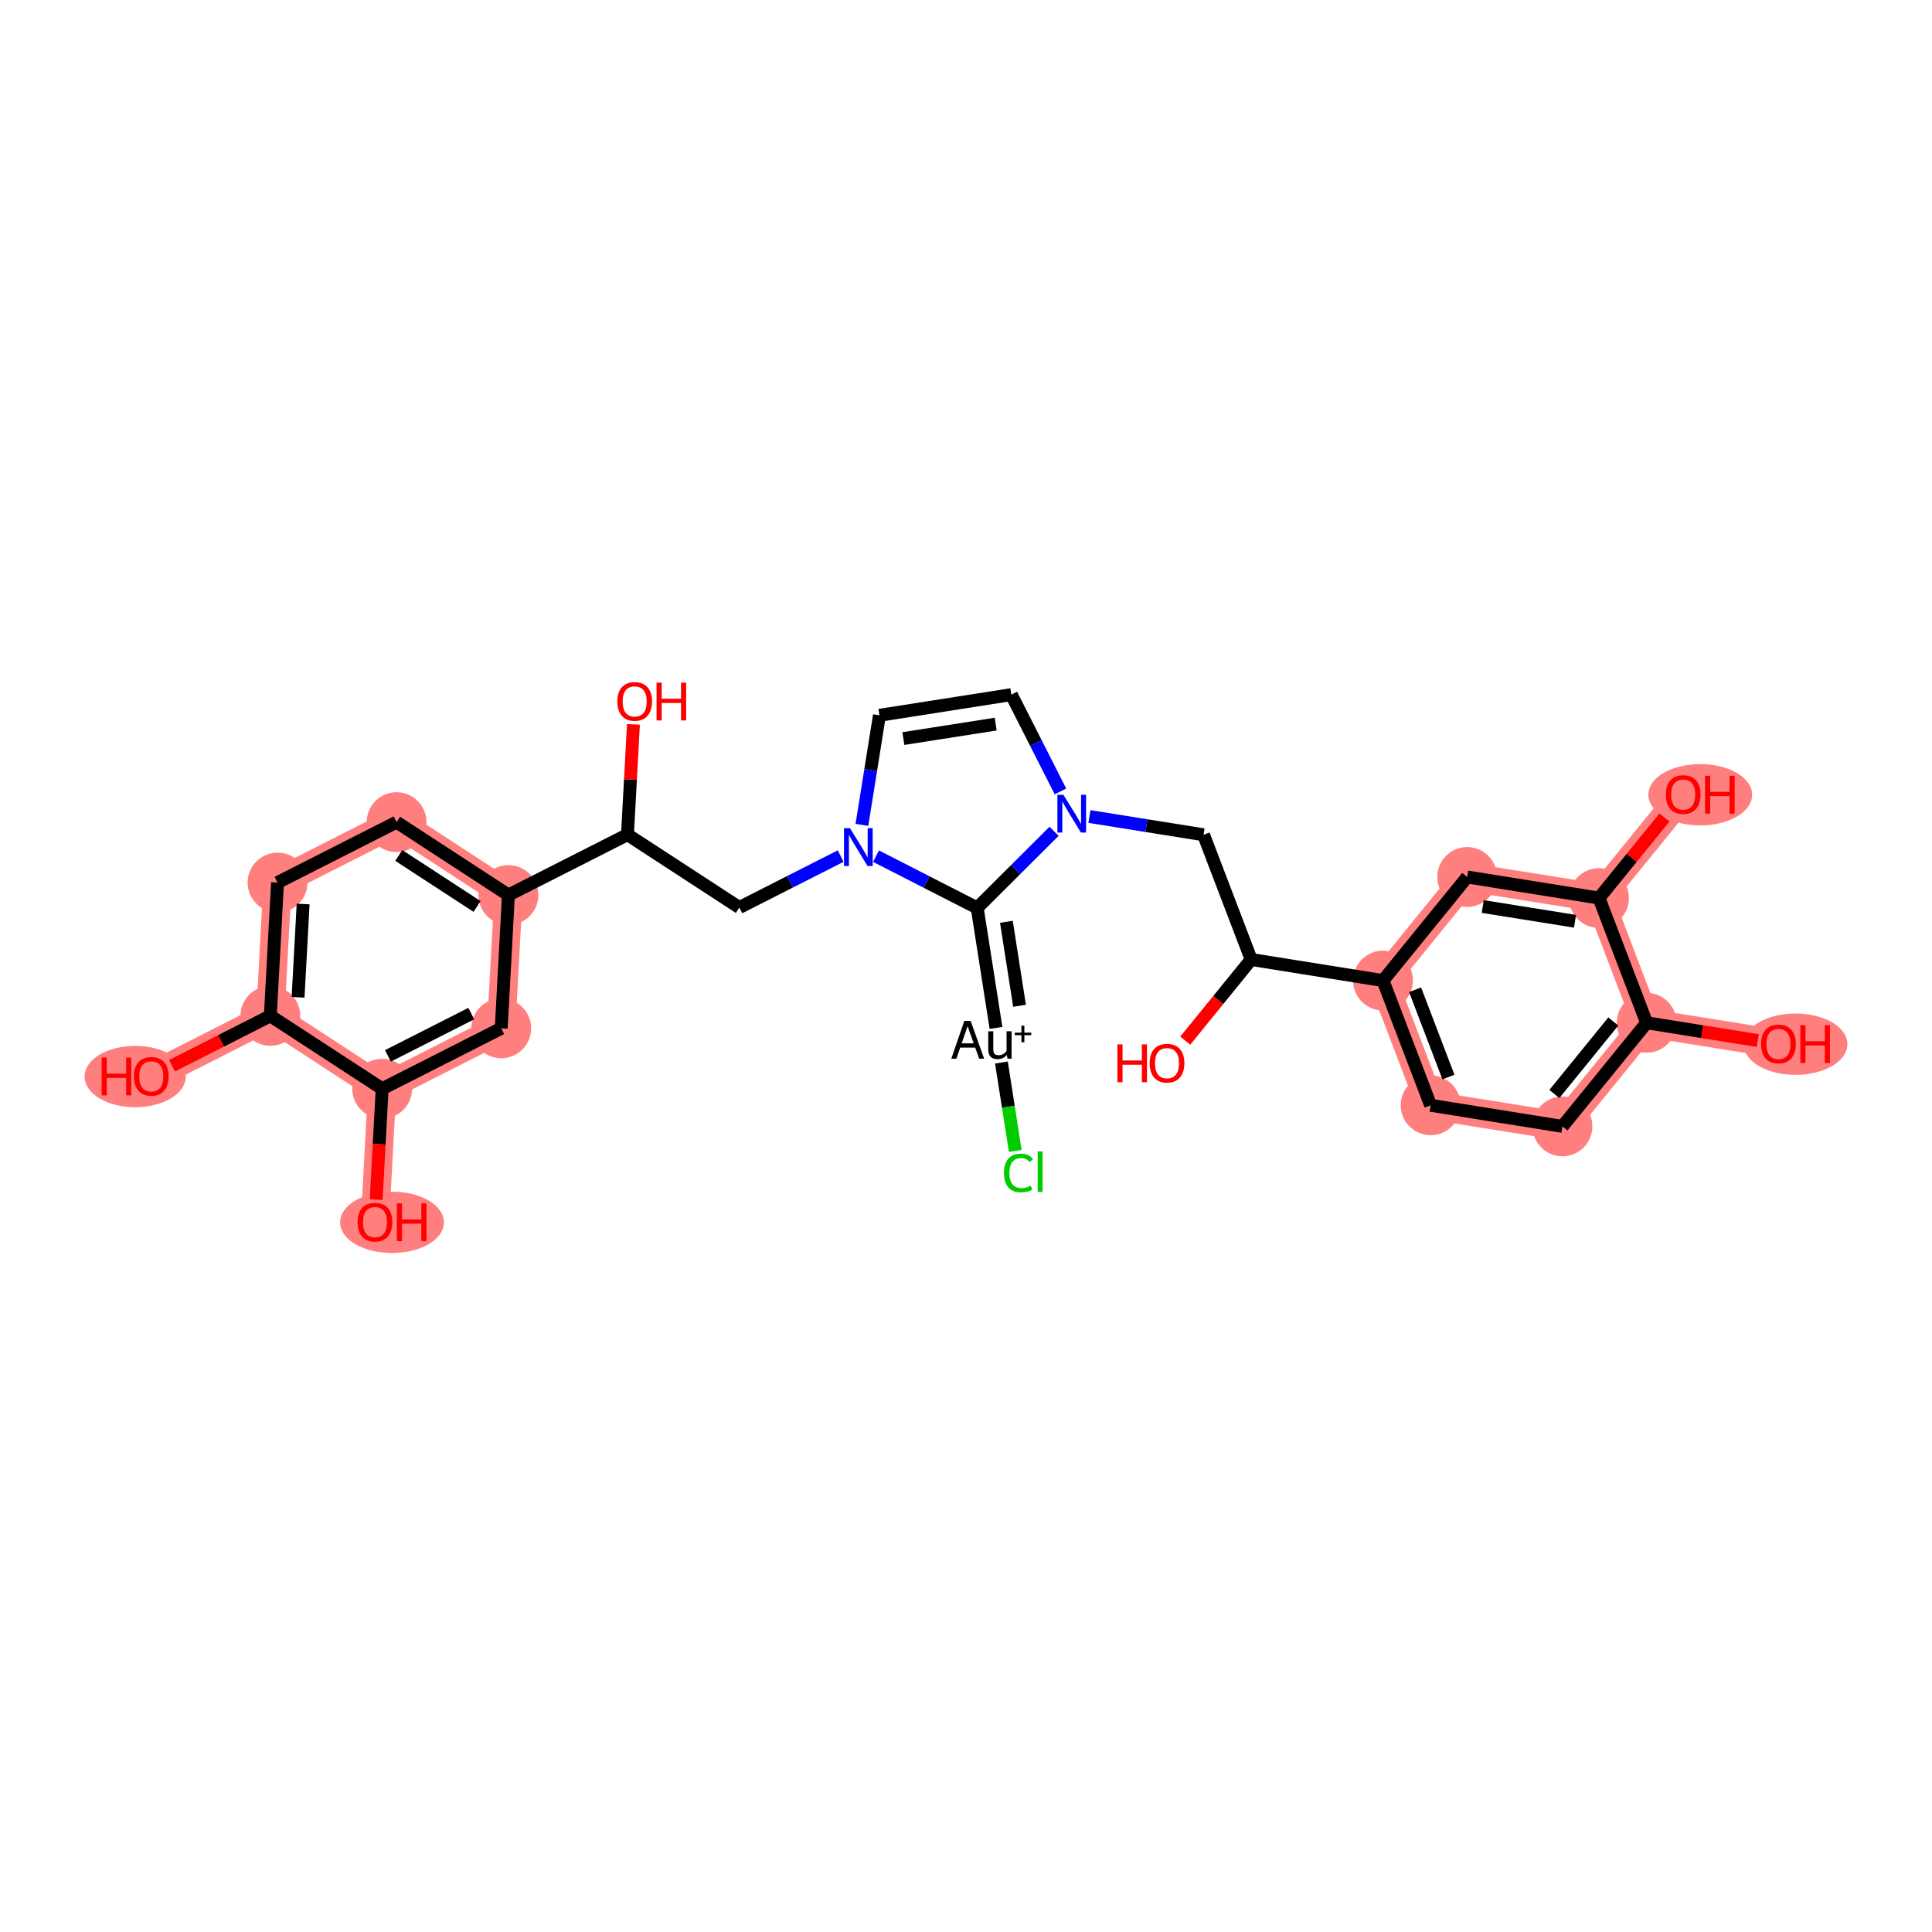 <?xml version='1.0' encoding='iso-8859-1'?>
<svg version='1.1' baseProfile='full'
              xmlns='http://www.w3.org/2000/svg'
                      xmlns:rdkit='http://www.rdkit.org/xml'
                      xmlns:xlink='http://www.w3.org/1999/xlink'
                  xml:space='preserve'
width='300px' height='300px' viewBox='0 0 300 300'>
<!-- END OF HEADER -->
<rect style='opacity:1.0;fill:#FFFFFF;stroke:none' width='300' height='300' x='0' y='0'> </rect>
<rect style='opacity:1.0;fill:#FFFFFF;stroke:none' width='300' height='300' x='0' y='0'> </rect>
<path d='M 23.493,167.121 L 41.978,157.741' style='fill:none;fill-rule:evenodd;stroke:#FF7F7F;stroke-width:4.4px;stroke-linecap:butt;stroke-linejoin:miter;stroke-opacity:1' />
<path d='M 41.978,157.741 L 43.097,137.043' style='fill:none;fill-rule:evenodd;stroke:#FF7F7F;stroke-width:4.4px;stroke-linecap:butt;stroke-linejoin:miter;stroke-opacity:1' />
<path d='M 41.978,157.741 L 59.344,169.06' style='fill:none;fill-rule:evenodd;stroke:#FF7F7F;stroke-width:4.4px;stroke-linecap:butt;stroke-linejoin:miter;stroke-opacity:1' />
<path d='M 43.097,137.043 L 61.582,127.662' style='fill:none;fill-rule:evenodd;stroke:#FF7F7F;stroke-width:4.4px;stroke-linecap:butt;stroke-linejoin:miter;stroke-opacity:1' />
<path d='M 61.582,127.662 L 78.948,138.981' style='fill:none;fill-rule:evenodd;stroke:#FF7F7F;stroke-width:4.4px;stroke-linecap:butt;stroke-linejoin:miter;stroke-opacity:1' />
<path d='M 78.948,138.981 L 77.829,159.679' style='fill:none;fill-rule:evenodd;stroke:#FF7F7F;stroke-width:4.4px;stroke-linecap:butt;stroke-linejoin:miter;stroke-opacity:1' />
<path d='M 214.752,152.264 L 222.149,171.629' style='fill:none;fill-rule:evenodd;stroke:#FF7F7F;stroke-width:4.4px;stroke-linecap:butt;stroke-linejoin:miter;stroke-opacity:1' />
<path d='M 214.752,152.264 L 227.824,136.177' style='fill:none;fill-rule:evenodd;stroke:#FF7F7F;stroke-width:4.4px;stroke-linecap:butt;stroke-linejoin:miter;stroke-opacity:1' />
<path d='M 222.149,171.629 L 242.617,174.905' style='fill:none;fill-rule:evenodd;stroke:#FF7F7F;stroke-width:4.4px;stroke-linecap:butt;stroke-linejoin:miter;stroke-opacity:1' />
<path d='M 242.617,174.905 L 255.689,158.818' style='fill:none;fill-rule:evenodd;stroke:#FF7F7F;stroke-width:4.4px;stroke-linecap:butt;stroke-linejoin:miter;stroke-opacity:1' />
<path d='M 255.689,158.818 L 276.157,162.094' style='fill:none;fill-rule:evenodd;stroke:#FF7F7F;stroke-width:4.4px;stroke-linecap:butt;stroke-linejoin:miter;stroke-opacity:1' />
<path d='M 255.689,158.818 L 248.292,139.453' style='fill:none;fill-rule:evenodd;stroke:#FF7F7F;stroke-width:4.4px;stroke-linecap:butt;stroke-linejoin:miter;stroke-opacity:1' />
<path d='M 248.292,139.453 L 261.364,123.366' style='fill:none;fill-rule:evenodd;stroke:#FF7F7F;stroke-width:4.4px;stroke-linecap:butt;stroke-linejoin:miter;stroke-opacity:1' />
<path d='M 248.292,139.453 L 227.824,136.177' style='fill:none;fill-rule:evenodd;stroke:#FF7F7F;stroke-width:4.4px;stroke-linecap:butt;stroke-linejoin:miter;stroke-opacity:1' />
<path d='M 77.829,159.679 L 59.344,169.06' style='fill:none;fill-rule:evenodd;stroke:#FF7F7F;stroke-width:4.4px;stroke-linecap:butt;stroke-linejoin:miter;stroke-opacity:1' />
<path d='M 59.344,169.06 L 58.224,189.758' style='fill:none;fill-rule:evenodd;stroke:#FF7F7F;stroke-width:4.4px;stroke-linecap:butt;stroke-linejoin:miter;stroke-opacity:1' />
<ellipse cx='20.989' cy='167.167' rx='7.352' ry='4.262'  style='fill:#FF7F7F;fill-rule:evenodd;stroke:#FF7F7F;stroke-width:1.0px;stroke-linecap:butt;stroke-linejoin:miter;stroke-opacity:1' />
<ellipse cx='41.978' cy='157.741' rx='4.146' ry='4.146'  style='fill:#FF7F7F;fill-rule:evenodd;stroke:#FF7F7F;stroke-width:1.0px;stroke-linecap:butt;stroke-linejoin:miter;stroke-opacity:1' />
<ellipse cx='43.097' cy='137.043' rx='4.146' ry='4.146'  style='fill:#FF7F7F;fill-rule:evenodd;stroke:#FF7F7F;stroke-width:1.0px;stroke-linecap:butt;stroke-linejoin:miter;stroke-opacity:1' />
<ellipse cx='61.582' cy='127.662' rx='4.146' ry='4.146'  style='fill:#FF7F7F;fill-rule:evenodd;stroke:#FF7F7F;stroke-width:1.0px;stroke-linecap:butt;stroke-linejoin:miter;stroke-opacity:1' />
<ellipse cx='78.948' cy='138.981' rx='4.146' ry='4.146'  style='fill:#FF7F7F;fill-rule:evenodd;stroke:#FF7F7F;stroke-width:1.0px;stroke-linecap:butt;stroke-linejoin:miter;stroke-opacity:1' />
<ellipse cx='214.752' cy='152.264' rx='4.146' ry='4.146'  style='fill:#FF7F7F;fill-rule:evenodd;stroke:#FF7F7F;stroke-width:1.0px;stroke-linecap:butt;stroke-linejoin:miter;stroke-opacity:1' />
<ellipse cx='222.149' cy='171.629' rx='4.146' ry='4.146'  style='fill:#FF7F7F;fill-rule:evenodd;stroke:#FF7F7F;stroke-width:1.0px;stroke-linecap:butt;stroke-linejoin:miter;stroke-opacity:1' />
<ellipse cx='242.617' cy='174.905' rx='4.146' ry='4.146'  style='fill:#FF7F7F;fill-rule:evenodd;stroke:#FF7F7F;stroke-width:1.0px;stroke-linecap:butt;stroke-linejoin:miter;stroke-opacity:1' />
<ellipse cx='255.689' cy='158.818' rx='4.146' ry='4.146'  style='fill:#FF7F7F;fill-rule:evenodd;stroke:#FF7F7F;stroke-width:1.0px;stroke-linecap:butt;stroke-linejoin:miter;stroke-opacity:1' />
<ellipse cx='278.806' cy='162.14' rx='7.557' ry='4.262'  style='fill:#FF7F7F;fill-rule:evenodd;stroke:#FF7F7F;stroke-width:1.0px;stroke-linecap:butt;stroke-linejoin:miter;stroke-opacity:1' />
<ellipse cx='248.292' cy='139.453' rx='4.146' ry='4.146'  style='fill:#FF7F7F;fill-rule:evenodd;stroke:#FF7F7F;stroke-width:1.0px;stroke-linecap:butt;stroke-linejoin:miter;stroke-opacity:1' />
<ellipse cx='264.013' cy='123.411' rx='7.557' ry='4.262'  style='fill:#FF7F7F;fill-rule:evenodd;stroke:#FF7F7F;stroke-width:1.0px;stroke-linecap:butt;stroke-linejoin:miter;stroke-opacity:1' />
<ellipse cx='227.824' cy='136.177' rx='4.146' ry='4.146'  style='fill:#FF7F7F;fill-rule:evenodd;stroke:#FF7F7F;stroke-width:1.0px;stroke-linecap:butt;stroke-linejoin:miter;stroke-opacity:1' />
<ellipse cx='77.829' cy='159.679' rx='4.146' ry='4.146'  style='fill:#FF7F7F;fill-rule:evenodd;stroke:#FF7F7F;stroke-width:1.0px;stroke-linecap:butt;stroke-linejoin:miter;stroke-opacity:1' />
<ellipse cx='59.344' cy='169.06' rx='4.146' ry='4.146'  style='fill:#FF7F7F;fill-rule:evenodd;stroke:#FF7F7F;stroke-width:1.0px;stroke-linecap:butt;stroke-linejoin:miter;stroke-opacity:1' />
<ellipse cx='60.874' cy='189.804' rx='7.557' ry='4.262'  style='fill:#FF7F7F;fill-rule:evenodd;stroke:#FF7F7F;stroke-width:1.0px;stroke-linecap:butt;stroke-linejoin:miter;stroke-opacity:1' />
<path class='bond-0 atom-0 atom-1' d='M 26.706,165.491 L 34.342,161.616' style='fill:none;fill-rule:evenodd;stroke:#FF0000;stroke-width:2.0px;stroke-linecap:butt;stroke-linejoin:miter;stroke-opacity:1' />
<path class='bond-0 atom-0 atom-1' d='M 34.342,161.616 L 41.978,157.741' style='fill:none;fill-rule:evenodd;stroke:#000000;stroke-width:2.0px;stroke-linecap:butt;stroke-linejoin:miter;stroke-opacity:1' />
<path class='bond-1 atom-1 atom-2' d='M 41.978,157.741 L 43.097,137.043' style='fill:none;fill-rule:evenodd;stroke:#000000;stroke-width:2.0px;stroke-linecap:butt;stroke-linejoin:miter;stroke-opacity:1' />
<path class='bond-1 atom-1 atom-2' d='M 46.285,154.86 L 47.069,140.371' style='fill:none;fill-rule:evenodd;stroke:#000000;stroke-width:2.0px;stroke-linecap:butt;stroke-linejoin:miter;stroke-opacity:1' />
<path class='bond-28 atom-27 atom-1' d='M 59.344,169.06 L 41.978,157.741' style='fill:none;fill-rule:evenodd;stroke:#000000;stroke-width:2.0px;stroke-linecap:butt;stroke-linejoin:miter;stroke-opacity:1' />
<path class='bond-2 atom-2 atom-3' d='M 43.097,137.043 L 61.582,127.662' style='fill:none;fill-rule:evenodd;stroke:#000000;stroke-width:2.0px;stroke-linecap:butt;stroke-linejoin:miter;stroke-opacity:1' />
<path class='bond-3 atom-3 atom-4' d='M 61.582,127.662 L 78.948,138.981' style='fill:none;fill-rule:evenodd;stroke:#000000;stroke-width:2.0px;stroke-linecap:butt;stroke-linejoin:miter;stroke-opacity:1' />
<path class='bond-3 atom-3 atom-4' d='M 61.923,132.833 L 74.079,140.756' style='fill:none;fill-rule:evenodd;stroke:#000000;stroke-width:2.0px;stroke-linecap:butt;stroke-linejoin:miter;stroke-opacity:1' />
<path class='bond-4 atom-4 atom-5' d='M 78.948,138.981 L 97.433,129.601' style='fill:none;fill-rule:evenodd;stroke:#000000;stroke-width:2.0px;stroke-linecap:butt;stroke-linejoin:miter;stroke-opacity:1' />
<path class='bond-25 atom-4 atom-26' d='M 78.948,138.981 L 77.829,159.679' style='fill:none;fill-rule:evenodd;stroke:#000000;stroke-width:2.0px;stroke-linecap:butt;stroke-linejoin:miter;stroke-opacity:1' />
<path class='bond-5 atom-5 atom-6' d='M 97.433,129.601 L 97.896,121.04' style='fill:none;fill-rule:evenodd;stroke:#000000;stroke-width:2.0px;stroke-linecap:butt;stroke-linejoin:miter;stroke-opacity:1' />
<path class='bond-5 atom-5 atom-6' d='M 97.896,121.04 L 98.359,112.48' style='fill:none;fill-rule:evenodd;stroke:#FF0000;stroke-width:2.0px;stroke-linecap:butt;stroke-linejoin:miter;stroke-opacity:1' />
<path class='bond-6 atom-5 atom-7' d='M 97.433,129.601 L 114.799,140.919' style='fill:none;fill-rule:evenodd;stroke:#000000;stroke-width:2.0px;stroke-linecap:butt;stroke-linejoin:miter;stroke-opacity:1' />
<path class='bond-7 atom-7 atom-8' d='M 114.799,140.919 L 122.669,136.925' style='fill:none;fill-rule:evenodd;stroke:#000000;stroke-width:2.0px;stroke-linecap:butt;stroke-linejoin:miter;stroke-opacity:1' />
<path class='bond-7 atom-7 atom-8' d='M 122.669,136.925 L 130.539,132.932' style='fill:none;fill-rule:evenodd;stroke:#0000FF;stroke-width:2.0px;stroke-linecap:butt;stroke-linejoin:miter;stroke-opacity:1' />
<path class='bond-8 atom-8 atom-9' d='M 133.837,128.086 L 135.199,119.578' style='fill:none;fill-rule:evenodd;stroke:#0000FF;stroke-width:2.0px;stroke-linecap:butt;stroke-linejoin:miter;stroke-opacity:1' />
<path class='bond-8 atom-8 atom-9' d='M 135.199,119.578 L 136.56,111.071' style='fill:none;fill-rule:evenodd;stroke:#000000;stroke-width:2.0px;stroke-linecap:butt;stroke-linejoin:miter;stroke-opacity:1' />
<path class='bond-29 atom-23 atom-8' d='M 151.738,140.98 L 143.883,136.962' style='fill:none;fill-rule:evenodd;stroke:#000000;stroke-width:2.0px;stroke-linecap:butt;stroke-linejoin:miter;stroke-opacity:1' />
<path class='bond-29 atom-23 atom-8' d='M 143.883,136.962 L 136.028,132.943' style='fill:none;fill-rule:evenodd;stroke:#0000FF;stroke-width:2.0px;stroke-linecap:butt;stroke-linejoin:miter;stroke-opacity:1' />
<path class='bond-9 atom-9 atom-10' d='M 136.56,111.071 L 157.039,107.862' style='fill:none;fill-rule:evenodd;stroke:#000000;stroke-width:2.0px;stroke-linecap:butt;stroke-linejoin:miter;stroke-opacity:1' />
<path class='bond-9 atom-9 atom-10' d='M 140.274,114.685 L 154.609,112.439' style='fill:none;fill-rule:evenodd;stroke:#000000;stroke-width:2.0px;stroke-linecap:butt;stroke-linejoin:miter;stroke-opacity:1' />
<path class='bond-10 atom-10 atom-11' d='M 157.039,107.862 L 160.853,115.378' style='fill:none;fill-rule:evenodd;stroke:#000000;stroke-width:2.0px;stroke-linecap:butt;stroke-linejoin:miter;stroke-opacity:1' />
<path class='bond-10 atom-10 atom-11' d='M 160.853,115.378 L 164.667,122.894' style='fill:none;fill-rule:evenodd;stroke:#0000FF;stroke-width:2.0px;stroke-linecap:butt;stroke-linejoin:miter;stroke-opacity:1' />
<path class='bond-11 atom-11 atom-12' d='M 169.164,126.786 L 178.026,128.205' style='fill:none;fill-rule:evenodd;stroke:#0000FF;stroke-width:2.0px;stroke-linecap:butt;stroke-linejoin:miter;stroke-opacity:1' />
<path class='bond-11 atom-11 atom-12' d='M 178.026,128.205 L 186.888,129.624' style='fill:none;fill-rule:evenodd;stroke:#000000;stroke-width:2.0px;stroke-linecap:butt;stroke-linejoin:miter;stroke-opacity:1' />
<path class='bond-22 atom-11 atom-23' d='M 163.675,129.083 L 157.706,135.031' style='fill:none;fill-rule:evenodd;stroke:#0000FF;stroke-width:2.0px;stroke-linecap:butt;stroke-linejoin:miter;stroke-opacity:1' />
<path class='bond-22 atom-11 atom-23' d='M 157.706,135.031 L 151.738,140.98' style='fill:none;fill-rule:evenodd;stroke:#000000;stroke-width:2.0px;stroke-linecap:butt;stroke-linejoin:miter;stroke-opacity:1' />
<path class='bond-12 atom-12 atom-13' d='M 186.888,129.624 L 194.284,148.988' style='fill:none;fill-rule:evenodd;stroke:#000000;stroke-width:2.0px;stroke-linecap:butt;stroke-linejoin:miter;stroke-opacity:1' />
<path class='bond-13 atom-13 atom-14' d='M 194.284,148.988 L 189.165,155.288' style='fill:none;fill-rule:evenodd;stroke:#000000;stroke-width:2.0px;stroke-linecap:butt;stroke-linejoin:miter;stroke-opacity:1' />
<path class='bond-13 atom-13 atom-14' d='M 189.165,155.288 L 184.045,161.589' style='fill:none;fill-rule:evenodd;stroke:#FF0000;stroke-width:2.0px;stroke-linecap:butt;stroke-linejoin:miter;stroke-opacity:1' />
<path class='bond-14 atom-13 atom-15' d='M 194.284,148.988 L 214.752,152.264' style='fill:none;fill-rule:evenodd;stroke:#000000;stroke-width:2.0px;stroke-linecap:butt;stroke-linejoin:miter;stroke-opacity:1' />
<path class='bond-15 atom-15 atom-16' d='M 214.752,152.264 L 222.149,171.629' style='fill:none;fill-rule:evenodd;stroke:#000000;stroke-width:2.0px;stroke-linecap:butt;stroke-linejoin:miter;stroke-opacity:1' />
<path class='bond-15 atom-15 atom-16' d='M 219.735,153.69 L 224.912,167.245' style='fill:none;fill-rule:evenodd;stroke:#000000;stroke-width:2.0px;stroke-linecap:butt;stroke-linejoin:miter;stroke-opacity:1' />
<path class='bond-30 atom-22 atom-15' d='M 227.824,136.177 L 214.752,152.264' style='fill:none;fill-rule:evenodd;stroke:#000000;stroke-width:2.0px;stroke-linecap:butt;stroke-linejoin:miter;stroke-opacity:1' />
<path class='bond-16 atom-16 atom-17' d='M 222.149,171.629 L 242.617,174.905' style='fill:none;fill-rule:evenodd;stroke:#000000;stroke-width:2.0px;stroke-linecap:butt;stroke-linejoin:miter;stroke-opacity:1' />
<path class='bond-17 atom-17 atom-18' d='M 242.617,174.905 L 255.689,158.818' style='fill:none;fill-rule:evenodd;stroke:#000000;stroke-width:2.0px;stroke-linecap:butt;stroke-linejoin:miter;stroke-opacity:1' />
<path class='bond-17 atom-17 atom-18' d='M 241.36,169.878 L 250.511,158.616' style='fill:none;fill-rule:evenodd;stroke:#000000;stroke-width:2.0px;stroke-linecap:butt;stroke-linejoin:miter;stroke-opacity:1' />
<path class='bond-18 atom-18 atom-19' d='M 255.689,158.818 L 264.316,160.199' style='fill:none;fill-rule:evenodd;stroke:#000000;stroke-width:2.0px;stroke-linecap:butt;stroke-linejoin:miter;stroke-opacity:1' />
<path class='bond-18 atom-18 atom-19' d='M 264.316,160.199 L 272.944,161.58' style='fill:none;fill-rule:evenodd;stroke:#FF0000;stroke-width:2.0px;stroke-linecap:butt;stroke-linejoin:miter;stroke-opacity:1' />
<path class='bond-19 atom-18 atom-20' d='M 255.689,158.818 L 248.292,139.453' style='fill:none;fill-rule:evenodd;stroke:#000000;stroke-width:2.0px;stroke-linecap:butt;stroke-linejoin:miter;stroke-opacity:1' />
<path class='bond-20 atom-20 atom-21' d='M 248.292,139.453 L 253.375,133.198' style='fill:none;fill-rule:evenodd;stroke:#000000;stroke-width:2.0px;stroke-linecap:butt;stroke-linejoin:miter;stroke-opacity:1' />
<path class='bond-20 atom-20 atom-21' d='M 253.375,133.198 L 258.457,126.943' style='fill:none;fill-rule:evenodd;stroke:#FF0000;stroke-width:2.0px;stroke-linecap:butt;stroke-linejoin:miter;stroke-opacity:1' />
<path class='bond-21 atom-20 atom-22' d='M 248.292,139.453 L 227.824,136.177' style='fill:none;fill-rule:evenodd;stroke:#000000;stroke-width:2.0px;stroke-linecap:butt;stroke-linejoin:miter;stroke-opacity:1' />
<path class='bond-21 atom-20 atom-22' d='M 244.567,143.055 L 230.239,140.762' style='fill:none;fill-rule:evenodd;stroke:#000000;stroke-width:2.0px;stroke-linecap:butt;stroke-linejoin:miter;stroke-opacity:1' />
<path class='bond-23 atom-23 atom-24' d='M 151.738,140.98 L 154.658,159.614' style='fill:none;fill-rule:evenodd;stroke:#000000;stroke-width:2.0px;stroke-linecap:butt;stroke-linejoin:miter;stroke-opacity:1' />
<path class='bond-23 atom-23 atom-24' d='M 156.271,143.134 L 158.315,156.178' style='fill:none;fill-rule:evenodd;stroke:#000000;stroke-width:2.0px;stroke-linecap:butt;stroke-linejoin:miter;stroke-opacity:1' />
<path class='bond-24 atom-24 atom-25' d='M 155.499,164.987 L 156.575,171.853' style='fill:none;fill-rule:evenodd;stroke:#000000;stroke-width:2.0px;stroke-linecap:butt;stroke-linejoin:miter;stroke-opacity:1' />
<path class='bond-24 atom-24 atom-25' d='M 156.575,171.853 L 157.651,178.719' style='fill:none;fill-rule:evenodd;stroke:#00CC00;stroke-width:2.0px;stroke-linecap:butt;stroke-linejoin:miter;stroke-opacity:1' />
<path class='bond-26 atom-26 atom-27' d='M 77.829,159.679 L 59.344,169.06' style='fill:none;fill-rule:evenodd;stroke:#000000;stroke-width:2.0px;stroke-linecap:butt;stroke-linejoin:miter;stroke-opacity:1' />
<path class='bond-26 atom-26 atom-27' d='M 73.18,157.389 L 60.24,163.956' style='fill:none;fill-rule:evenodd;stroke:#000000;stroke-width:2.0px;stroke-linecap:butt;stroke-linejoin:miter;stroke-opacity:1' />
<path class='bond-27 atom-27 atom-28' d='M 59.344,169.06 L 58.878,177.666' style='fill:none;fill-rule:evenodd;stroke:#000000;stroke-width:2.0px;stroke-linecap:butt;stroke-linejoin:miter;stroke-opacity:1' />
<path class='bond-27 atom-27 atom-28' d='M 58.878,177.666 L 58.413,186.272' style='fill:none;fill-rule:evenodd;stroke:#FF0000;stroke-width:2.0px;stroke-linecap:butt;stroke-linejoin:miter;stroke-opacity:1' />
<path  class='atom-0' d='M 15.79 164.219
L 16.586 164.219
L 16.586 166.715
L 19.587 166.715
L 19.587 164.219
L 20.383 164.219
L 20.383 170.09
L 19.587 170.09
L 19.587 167.378
L 16.586 167.378
L 16.586 170.09
L 15.79 170.09
L 15.79 164.219
' fill='#FF0000'/>
<path  class='atom-0' d='M 20.798 167.138
Q 20.798 165.728, 21.494 164.941
Q 22.191 164.153, 23.493 164.153
Q 24.794 164.153, 25.491 164.941
Q 26.187 165.728, 26.187 167.138
Q 26.187 168.564, 25.483 169.377
Q 24.778 170.181, 23.493 170.181
Q 22.199 170.181, 21.494 169.377
Q 20.798 168.572, 20.798 167.138
M 23.493 169.518
Q 24.388 169.518, 24.869 168.921
Q 25.358 168.315, 25.358 167.138
Q 25.358 165.985, 24.869 165.405
Q 24.388 164.816, 23.493 164.816
Q 22.597 164.816, 22.108 165.397
Q 21.627 165.977, 21.627 167.138
Q 21.627 168.324, 22.108 168.921
Q 22.597 169.518, 23.493 169.518
' fill='#FF0000'/>
<path  class='atom-6' d='M 95.857 108.919
Q 95.857 107.509, 96.554 106.721
Q 97.25 105.934, 98.552 105.934
Q 99.854 105.934, 100.55 106.721
Q 101.247 107.509, 101.247 108.919
Q 101.247 110.345, 100.542 111.157
Q 99.837 111.962, 98.552 111.962
Q 97.258 111.962, 96.554 111.157
Q 95.857 110.353, 95.857 108.919
M 98.552 111.298
Q 99.447 111.298, 99.928 110.701
Q 100.417 110.096, 100.417 108.919
Q 100.417 107.766, 99.928 107.186
Q 99.447 106.597, 98.552 106.597
Q 97.656 106.597, 97.167 107.178
Q 96.686 107.758, 96.686 108.919
Q 96.686 110.104, 97.167 110.701
Q 97.656 111.298, 98.552 111.298
' fill='#FF0000'/>
<path  class='atom-6' d='M 101.951 106
L 102.747 106
L 102.747 108.496
L 105.749 108.496
L 105.749 106
L 106.545 106
L 106.545 111.871
L 105.749 111.871
L 105.749 109.159
L 102.747 109.159
L 102.747 111.871
L 101.951 111.871
L 101.951 106
' fill='#FF0000'/>
<path  class='atom-8' d='M 131.986 128.604
L 133.91 131.713
Q 134.101 132.02, 134.407 132.576
Q 134.714 133.131, 134.731 133.164
L 134.731 128.604
L 135.51 128.604
L 135.51 134.474
L 134.706 134.474
L 132.641 131.075
Q 132.401 130.677, 132.144 130.221
Q 131.895 129.765, 131.82 129.624
L 131.82 134.474
L 131.058 134.474
L 131.058 128.604
L 131.986 128.604
' fill='#0000FF'/>
<path  class='atom-11' d='M 165.122 123.412
L 167.045 126.521
Q 167.236 126.828, 167.543 127.384
Q 167.85 127.939, 167.866 127.972
L 167.866 123.412
L 168.646 123.412
L 168.646 129.282
L 167.841 129.282
L 165.777 125.883
Q 165.536 125.485, 165.279 125.029
Q 165.031 124.573, 164.956 124.432
L 164.956 129.282
L 164.193 129.282
L 164.193 123.412
L 165.122 123.412
' fill='#0000FF'/>
<path  class='atom-14' d='M 173.51 162.174
L 174.306 162.174
L 174.306 164.669
L 177.307 164.669
L 177.307 162.174
L 178.103 162.174
L 178.103 168.044
L 177.307 168.044
L 177.307 165.333
L 174.306 165.333
L 174.306 168.044
L 173.51 168.044
L 173.51 162.174
' fill='#FF0000'/>
<path  class='atom-14' d='M 178.518 165.092
Q 178.518 163.683, 179.214 162.895
Q 179.911 162.107, 181.213 162.107
Q 182.514 162.107, 183.211 162.895
Q 183.907 163.683, 183.907 165.092
Q 183.907 166.518, 183.202 167.331
Q 182.498 168.135, 181.213 168.135
Q 179.919 168.135, 179.214 167.331
Q 178.518 166.527, 178.518 165.092
M 181.213 167.472
Q 182.108 167.472, 182.589 166.875
Q 183.078 166.27, 183.078 165.092
Q 183.078 163.94, 182.589 163.359
Q 182.108 162.771, 181.213 162.771
Q 180.317 162.771, 179.828 163.351
Q 179.347 163.931, 179.347 165.092
Q 179.347 166.278, 179.828 166.875
Q 180.317 167.472, 181.213 167.472
' fill='#FF0000'/>
<path  class='atom-19' d='M 273.462 162.111
Q 273.462 160.701, 274.159 159.913
Q 274.855 159.126, 276.157 159.126
Q 277.459 159.126, 278.155 159.913
Q 278.852 160.701, 278.852 162.111
Q 278.852 163.537, 278.147 164.349
Q 277.442 165.154, 276.157 165.154
Q 274.864 165.154, 274.159 164.349
Q 273.462 163.545, 273.462 162.111
M 276.157 164.49
Q 277.053 164.49, 277.533 163.893
Q 278.023 163.288, 278.023 162.111
Q 278.023 160.958, 277.533 160.378
Q 277.053 159.789, 276.157 159.789
Q 275.262 159.789, 274.772 160.369
Q 274.291 160.95, 274.291 162.111
Q 274.291 163.296, 274.772 163.893
Q 275.262 164.49, 276.157 164.49
' fill='#FF0000'/>
<path  class='atom-19' d='M 279.557 159.192
L 280.353 159.192
L 280.353 161.688
L 283.354 161.688
L 283.354 159.192
L 284.15 159.192
L 284.15 165.063
L 283.354 165.063
L 283.354 162.351
L 280.353 162.351
L 280.353 165.063
L 279.557 165.063
L 279.557 159.192
' fill='#FF0000'/>
<path  class='atom-21' d='M 258.669 123.382
Q 258.669 121.973, 259.366 121.185
Q 260.062 120.397, 261.364 120.397
Q 262.666 120.397, 263.362 121.185
Q 264.059 121.973, 264.059 123.382
Q 264.059 124.808, 263.354 125.621
Q 262.649 126.425, 261.364 126.425
Q 260.071 126.425, 259.366 125.621
Q 258.669 124.817, 258.669 123.382
M 261.364 125.762
Q 262.26 125.762, 262.74 125.165
Q 263.23 124.56, 263.23 123.382
Q 263.23 122.23, 262.74 121.649
Q 262.26 121.061, 261.364 121.061
Q 260.469 121.061, 259.979 121.641
Q 259.498 122.221, 259.498 123.382
Q 259.498 124.568, 259.979 125.165
Q 260.469 125.762, 261.364 125.762
' fill='#FF0000'/>
<path  class='atom-21' d='M 264.764 120.464
L 265.56 120.464
L 265.56 122.959
L 268.561 122.959
L 268.561 120.464
L 269.357 120.464
L 269.357 126.334
L 268.561 126.334
L 268.561 123.623
L 265.56 123.623
L 265.56 126.334
L 264.764 126.334
L 264.764 120.464
' fill='#FF0000'/>
<path  class='atom-24' d='M 152.045 164.394
L 151.431 162.67
L 149.101 162.67
L 148.512 164.394
L 147.716 164.394
L 149.739 158.524
L 150.718 158.524
L 152.816 164.394
L 152.045 164.394
M 149.333 162.006
L 151.191 162.006
L 150.245 159.345
L 149.333 162.006
' fill='#000000'/>
<path  class='atom-24' d='M 157.078 160.133
L 157.078 164.394
L 156.439 164.394
L 156.348 163.806
Q 155.792 164.469, 154.905 164.469
Q 154.184 164.469, 153.819 164.088
Q 153.454 163.698, 153.454 162.952
L 153.454 160.133
L 154.234 160.133
L 154.234 162.894
Q 154.234 163.399, 154.424 163.632
Q 154.623 163.856, 155.054 163.856
Q 155.444 163.856, 155.767 163.681
Q 156.091 163.499, 156.298 163.184
L 156.298 160.133
L 157.078 160.133
' fill='#000000'/>
<path  class='atom-24' d='M 157.57 160.349
L 158.604 160.349
L 158.604 159.26
L 159.064 159.26
L 159.064 160.349
L 160.126 160.349
L 160.126 160.743
L 159.064 160.743
L 159.064 161.838
L 158.604 161.838
L 158.604 160.743
L 157.57 160.743
L 157.57 160.349
' fill='#000000'/>
<path  class='atom-25' d='M 155.892 182.141
Q 155.892 180.682, 156.572 179.919
Q 157.26 179.148, 158.562 179.148
Q 159.772 179.148, 160.419 180.002
L 159.872 180.45
Q 159.399 179.828, 158.562 179.828
Q 157.675 179.828, 157.202 180.425
Q 156.738 181.014, 156.738 182.141
Q 156.738 183.302, 157.218 183.899
Q 157.708 184.496, 158.653 184.496
Q 159.3 184.496, 160.054 184.106
L 160.286 184.728
Q 159.98 184.927, 159.515 185.043
Q 159.051 185.159, 158.537 185.159
Q 157.26 185.159, 156.572 184.38
Q 155.892 183.601, 155.892 182.141
' fill='#00CC00'/>
<path  class='atom-25' d='M 161.132 178.792
L 161.895 178.792
L 161.895 185.085
L 161.132 185.085
L 161.132 178.792
' fill='#00CC00'/>
<path  class='atom-28' d='M 55.53 189.775
Q 55.53 188.365, 56.226 187.578
Q 56.923 186.79, 58.224 186.79
Q 59.526 186.79, 60.223 187.578
Q 60.919 188.365, 60.919 189.775
Q 60.919 191.201, 60.215 192.013
Q 59.51 192.818, 58.224 192.818
Q 56.931 192.818, 56.226 192.013
Q 55.53 191.209, 55.53 189.775
M 58.224 192.154
Q 59.12 192.154, 59.601 191.557
Q 60.09 190.952, 60.09 189.775
Q 60.09 188.622, 59.601 188.042
Q 59.12 187.453, 58.224 187.453
Q 57.329 187.453, 56.84 188.034
Q 56.359 188.614, 56.359 189.775
Q 56.359 190.96, 56.84 191.557
Q 57.329 192.154, 58.224 192.154
' fill='#FF0000'/>
<path  class='atom-28' d='M 61.624 186.856
L 62.42 186.856
L 62.42 189.352
L 65.422 189.352
L 65.422 186.856
L 66.218 186.856
L 66.218 192.727
L 65.422 192.727
L 65.422 190.015
L 62.42 190.015
L 62.42 192.727
L 61.624 192.727
L 61.624 186.856
' fill='#FF0000'/>
</svg>
